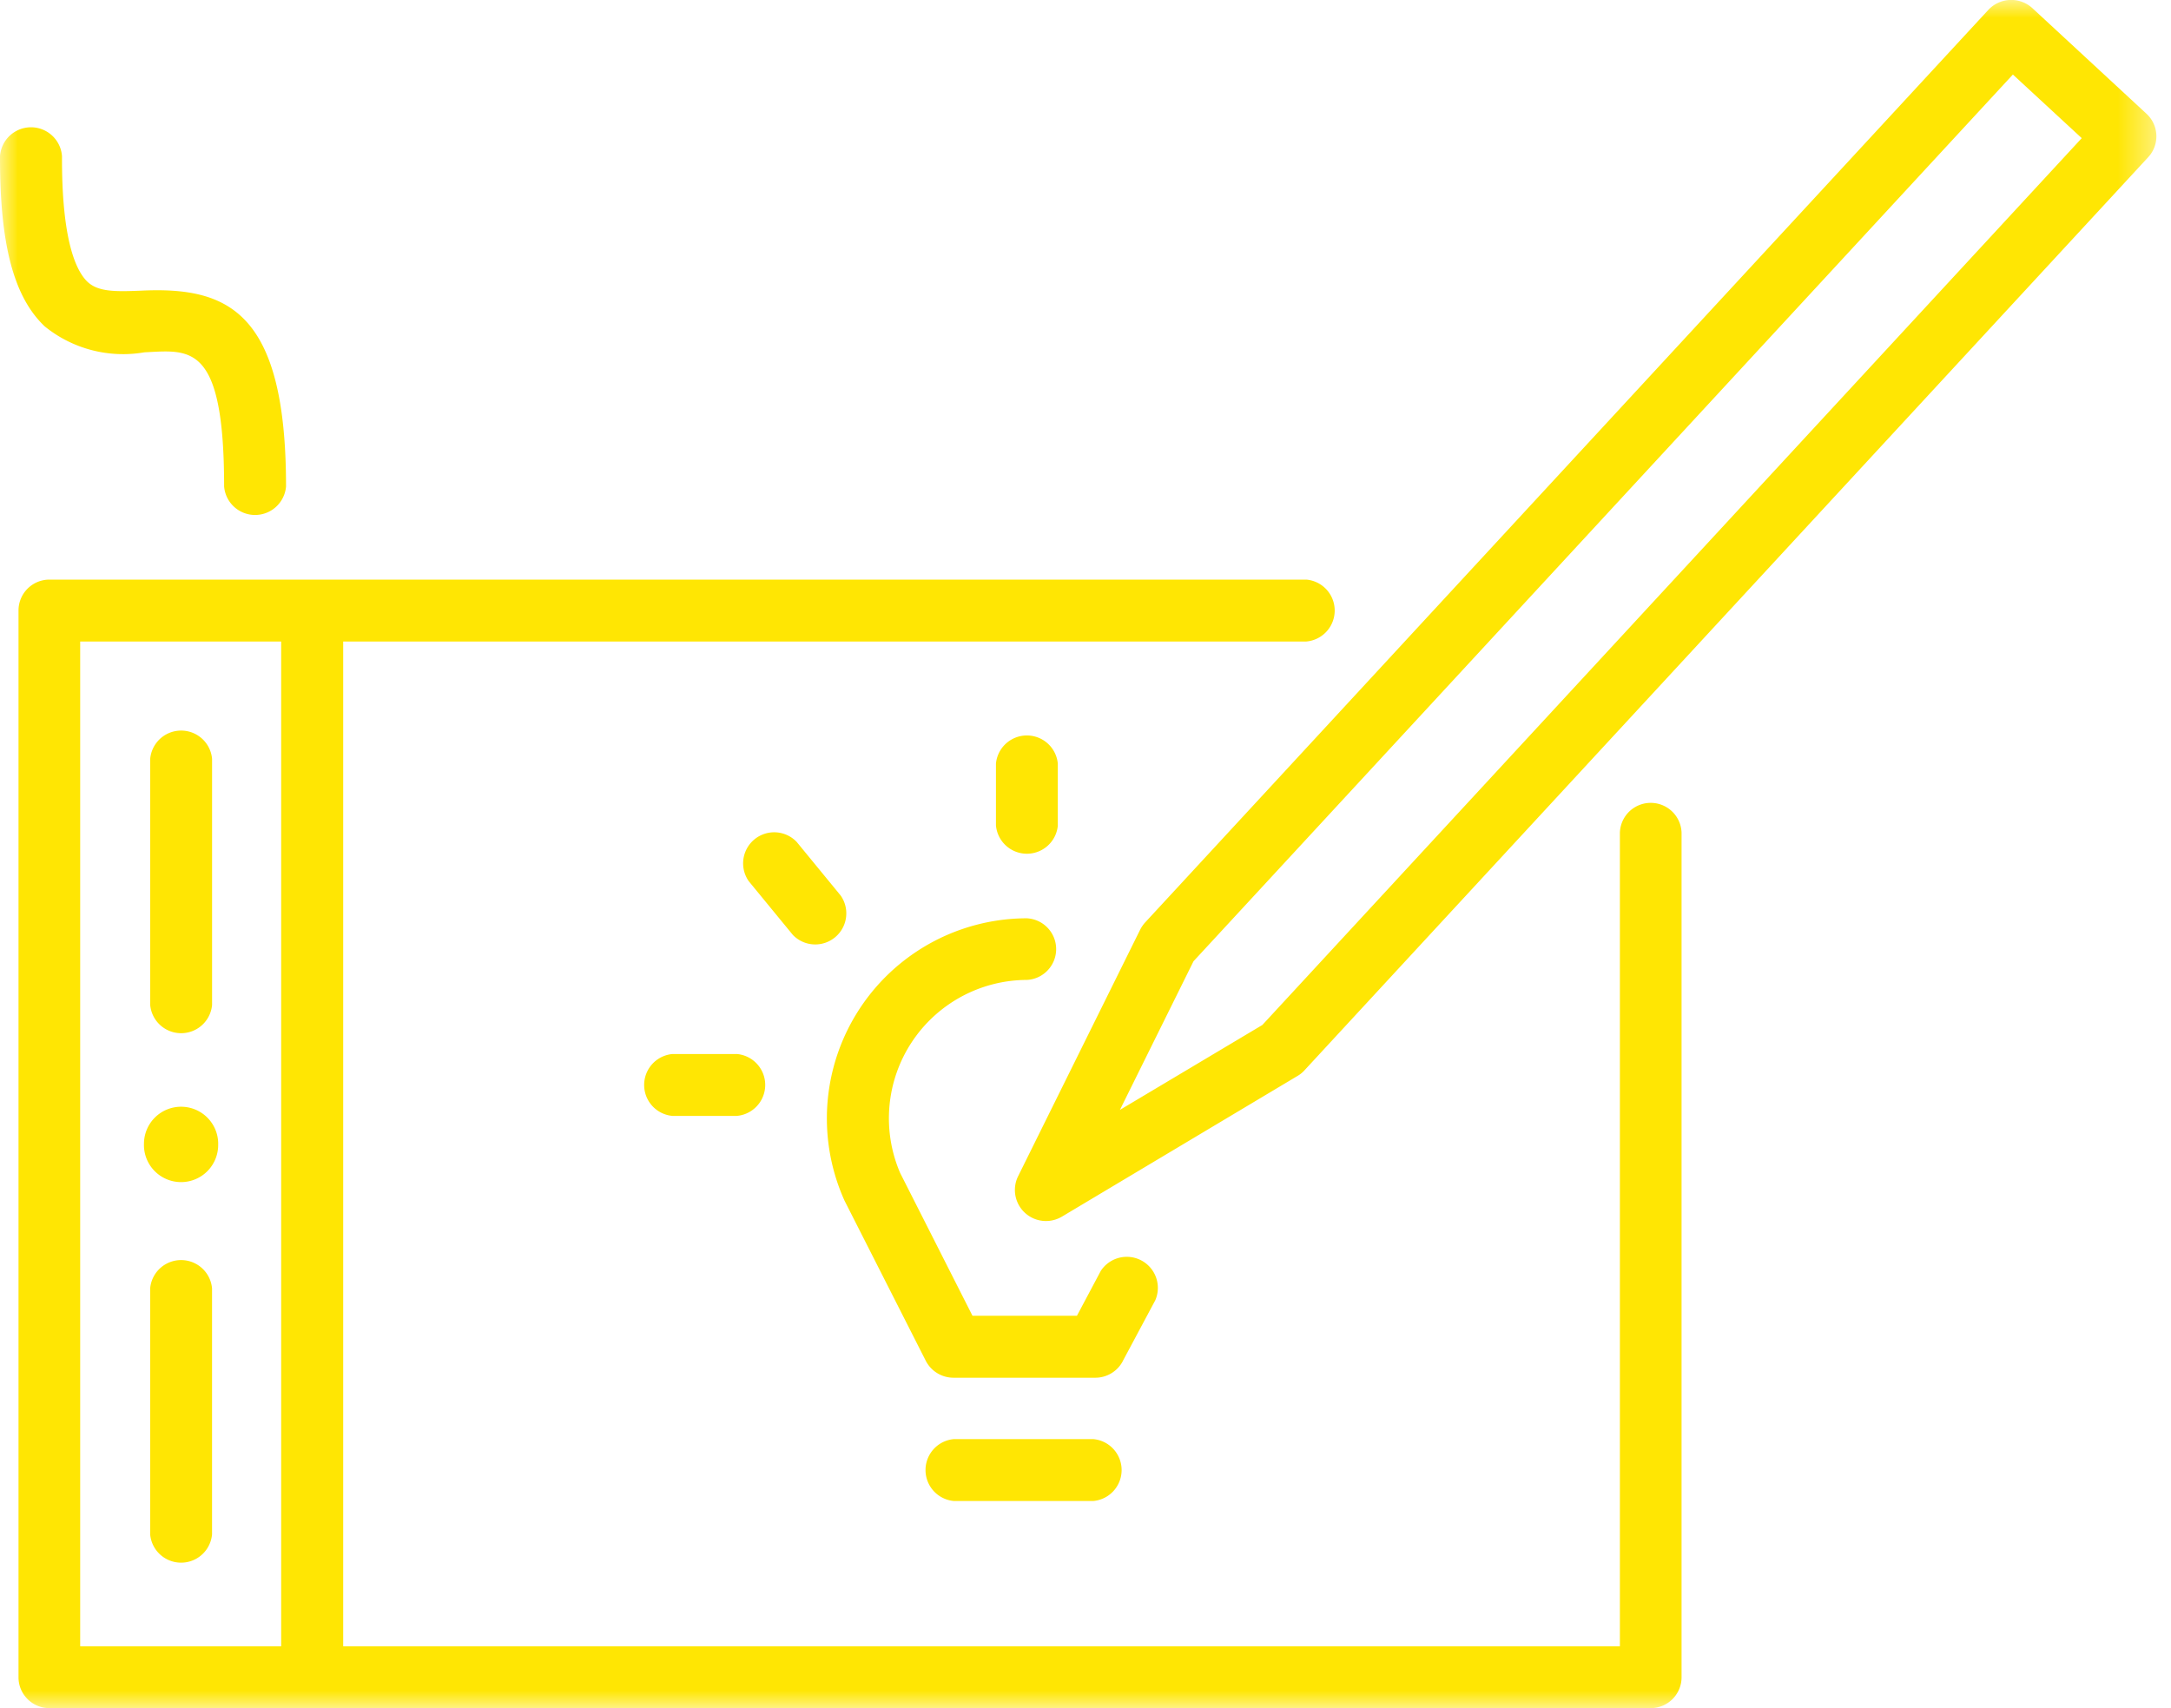 <svg width="61" height="48" viewBox="0 0 61 48" xmlns="http://www.w3.org/2000/svg" xmlns:xlink="http://www.w3.org/1999/xlink">
    <defs>
        <path id="t2bk1irbda" d="M0 0h60.59v48H0z"/>
    </defs>
    <g fill="none" fill-rule="evenodd">
        <mask id="0ibl2qlyeb" fill="#fff">
            <use xlink:href="#t2bk1irbda"/>
        </mask>
        <g mask="url(#0ibl2qlyeb)" fill="#FFE603">
            <path d="M6.13 32.145a1.043 1.043 0 1 1-2.085-.006 1.043 1.043 0 0 1 2.086.006m41.117 14.987V23.398a.867.867 0 0 0-1.733 0V46.26H9.643V18.026h27.064a.873.873 0 0 0 0-1.739H1.387a.868.868 0 0 0-.867.873v29.972c0 .478.388.866.866.866h44.995a.867.867 0 0 0 .867-.866M2.253 18.026H7.9V46.26H2.253V18.026zm3.705 25.09v-6.913a.873.873 0 0 0-1.739 0v6.913a.873.873 0 0 0 1.739 0m24.761-2.677H26.8a.873.873 0 0 0 0 1.739h3.92a.873.873 0 0 0 0-1.739m.825-2.188.916-1.714a.873.873 0 0 0-1.531-.826l-.67 1.261h-2.936l-2.031-4.01a3.889 3.889 0 0 1 3.557-5.426.867.867 0 0 0 0-1.732 5.625 5.625 0 0 0-5.145 7.88l.024.054 2.283 4.5c.149.291.449.475.777.476h3.99a.873.873 0 0 0 .766-.46m-1.72-4.059 6.644-3.968a.807.807 0 0 0 .19-.158l23.699-25.65a.863.863 0 0 0-.048-1.224L57.101.225a.88.88 0 0 0-1.229.048l-23.7 25.652a.935.935 0 0 0-.138.203L28.6 33.065a.873.873 0 0 0 1.224 1.13m26.734-32.1 1.934 1.787-23.023 24.92-4.002 2.386 2.068-4.177L56.557 2.095zM20.702 29.618h-1.808a.873.873 0 0 0 0 1.739H20.7a.873.873 0 0 0 0-1.74m-14.741-1.38v-6.913a.873.873 0 0 0-1.739 0v6.914a.873.873 0 0 0 1.739 0m17.663-3.072-1.237-1.508a.873.873 0 0 0-1.345 1.106l1.238 1.508a.873.873 0 0 0 1.344-1.106m6.1-1.972v-1.738a.873.873 0 0 0-1.738 0v1.739a.873.873 0 0 0 1.739 0M8.037 13.67c0-4.92-1.63-5.616-4.063-5.503-.742.03-1.213.036-1.518-.25-.328-.318-.723-1.184-.714-3.526A.873.873 0 0 0 0 4.39c-.006 2.474.383 3.95 1.255 4.78a3.498 3.498 0 0 0 2.802.73c1.27-.06 2.24-.293 2.24 3.77a.873.873 0 0 0 1.74 0"/>
        </g>
    </g>
</svg>
